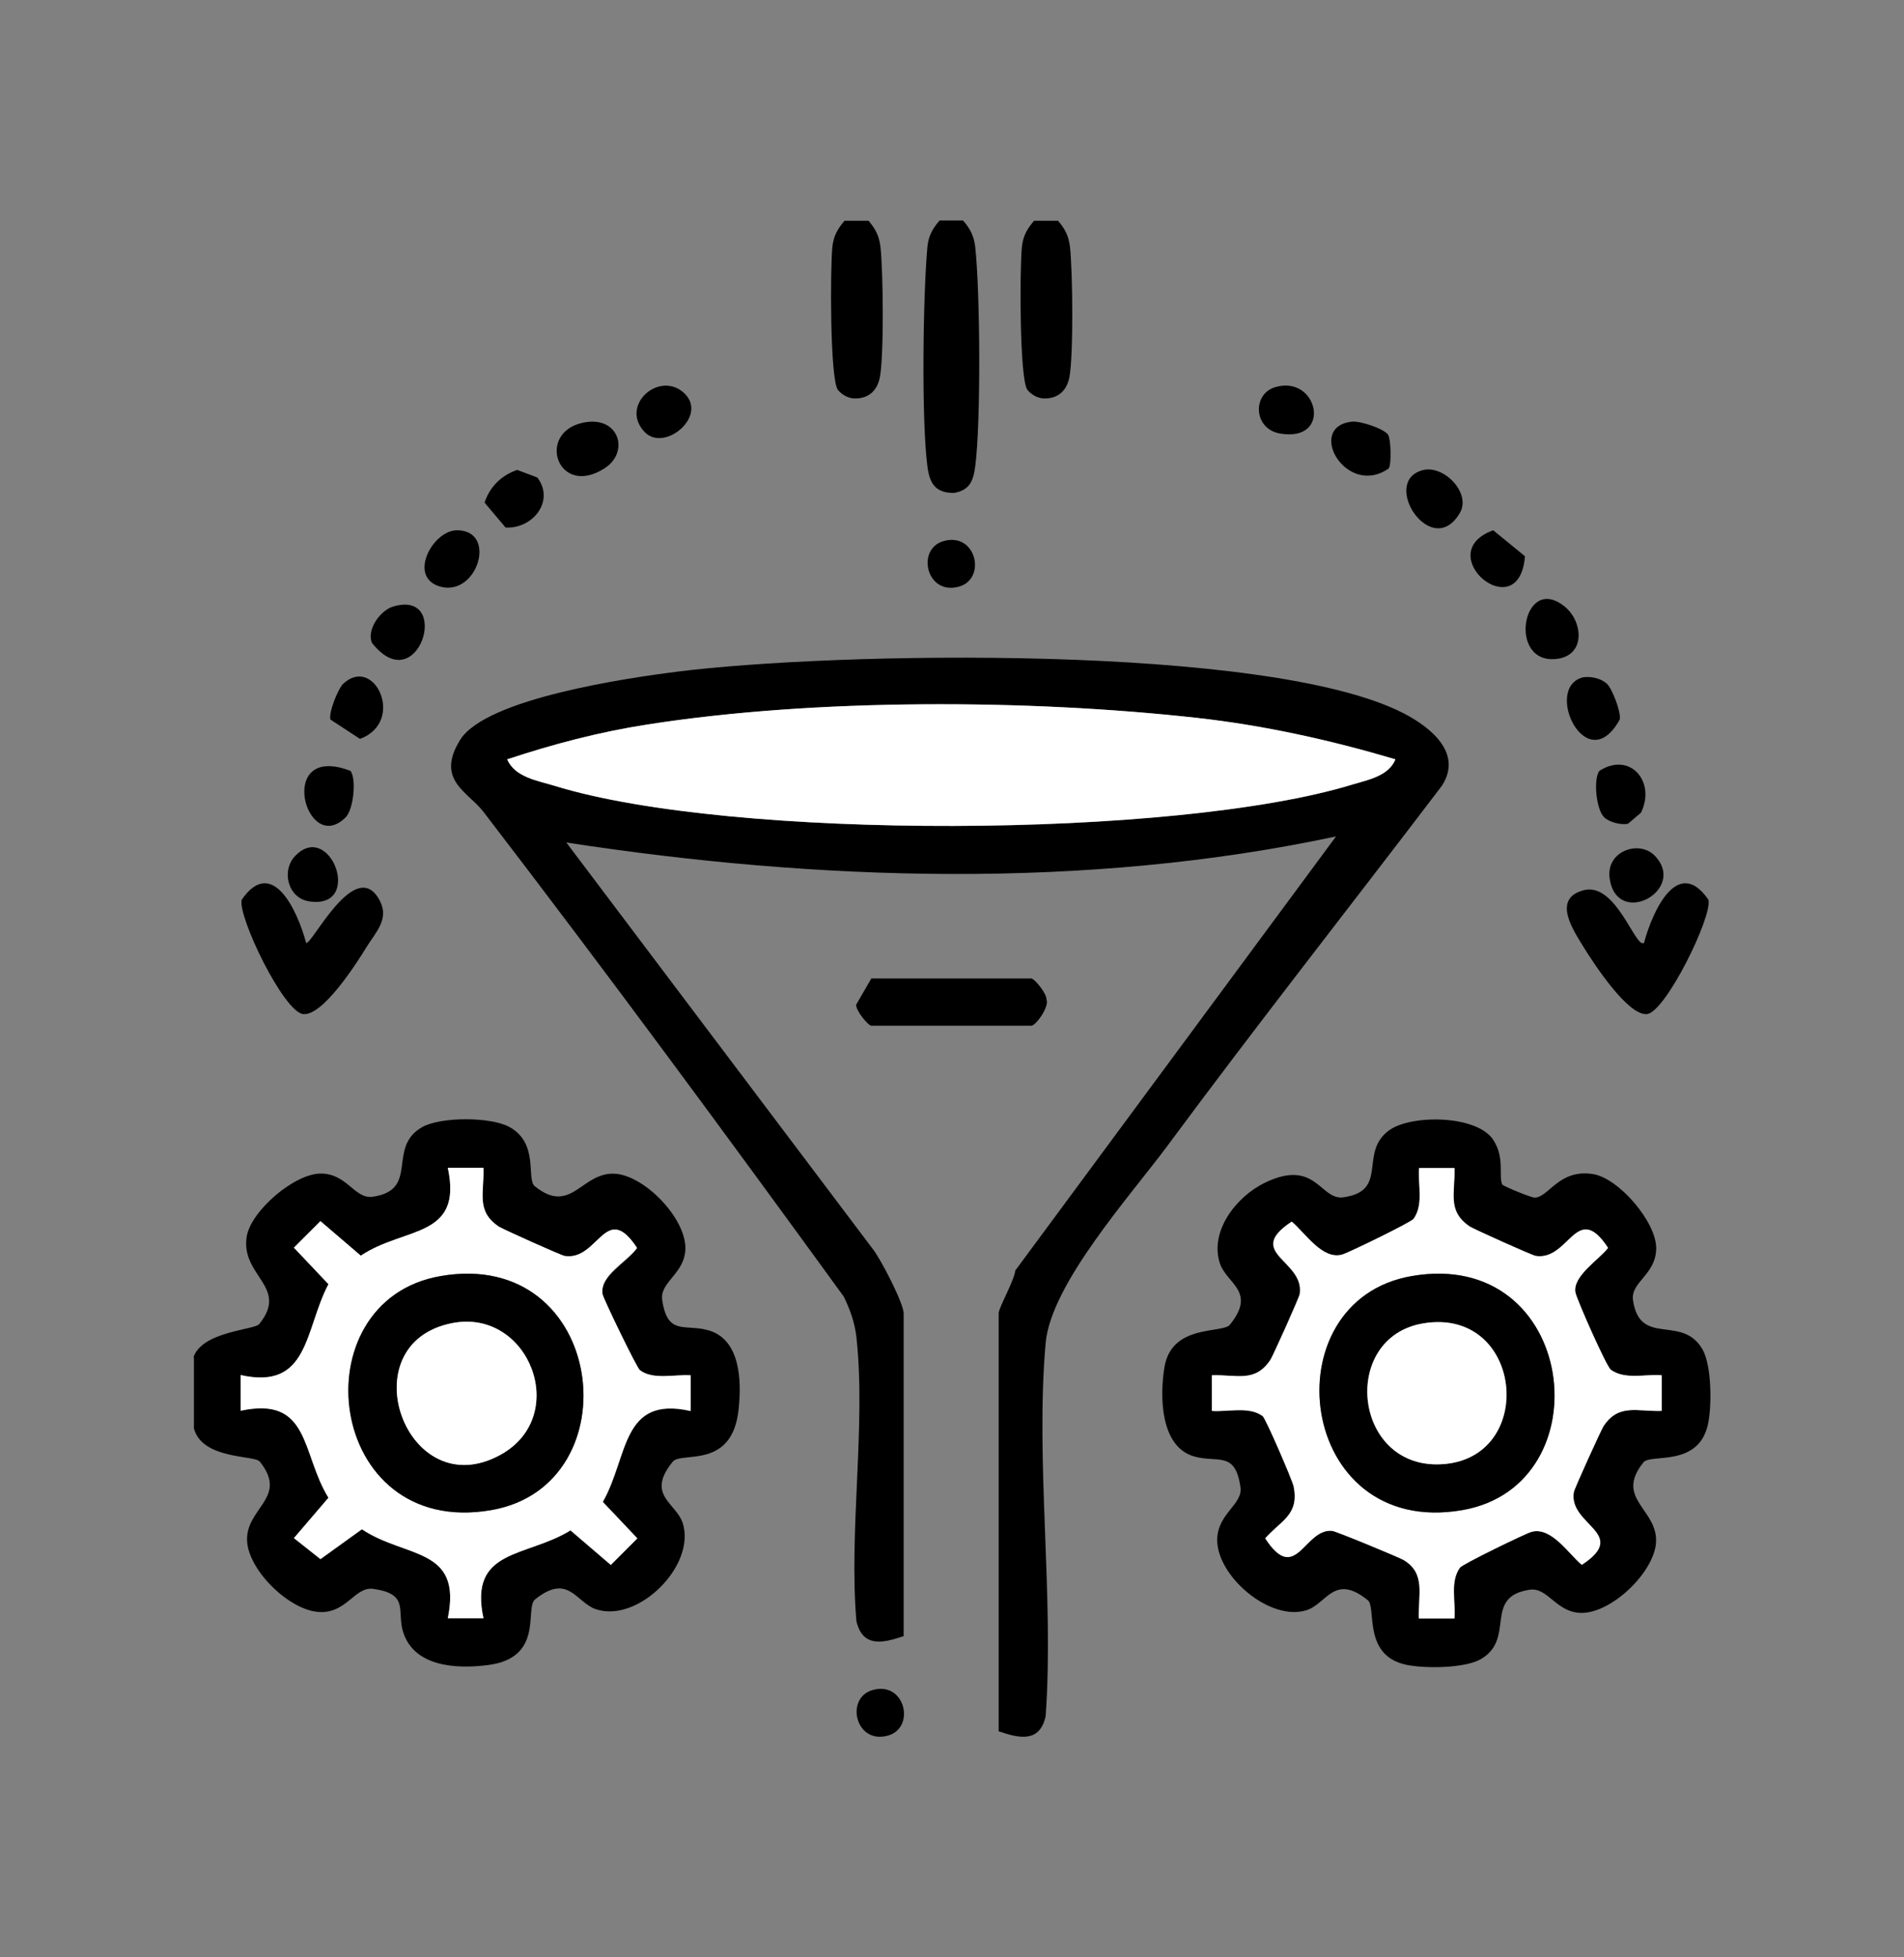 <svg xmlns="http://www.w3.org/2000/svg" id="Layer_1" viewBox="0 0 68.92 70.83"><rect x="0" y="0" width="68.92" height="70.83" fill="#808080" stroke="none"/><defs><style>      .st0 {        fill: #fff;      }    </style></defs><g id="eJkGh5"><g><path d="M7,49.13c.3-.95,2.21-1,2.38-1.21,1.1-1.35-.68-1.74-.45-3.17.15-.92,1.72-2.28,2.68-2.28s1.22.93,1.88.84c1.72-.25.49-1.78,1.79-2.52.67-.38,2.49-.38,3.17,0,1.07.6.59,1.88.91,2.14,1.34,1.08,1.7-.57,2.95-.45,1.06.11,2.49,1.59,2.5,2.68,0,.93-.93,1.22-.84,1.88.19,1.33.84.85,1.7,1.11,1.14.35,1.17,1.84,1.07,2.81-.21,2.25-2.08,1.55-2.39,1.94-.98,1.2.12,1.49.36,2.21.5,1.53-1.6,3.63-3.13,3.13-.73-.24-1-1.33-2.21-.36-.39.31.35,2.13-1.73,2.38-1.12.14-2.68.07-3.06-1.24-.21-.74.23-1.34-1.07-1.52-.65-.09-.94.84-1.88.84-1.09,0-2.57-1.44-2.68-2.5-.13-1.26,1.53-1.61.45-2.95-.19-.23-2.09-.07-2.38-1.2v-2.57ZM17.5,42.27h-1.29c.55,2.57-1.56,2.12-3.15,3.18l-1.46-1.25-.96.96,1.25,1.32c-.87,1.65-.69,3.85-3.18,3.29v1.29c2.53-.55,2.19,1.55,3.18,3.15l-1.25,1.46.96.76,1.5-1.08c1.59,1.06,3.64.63,3.11,3.22h1.29c-.55-2.53,1.55-2.19,3.15-3.18l1.46,1.25.96-.96-1.25-1.32c.94-1.64.66-3.86,3.18-3.29v-1.29c-.58-.05-1.37.17-1.84-.19-.12-.09-1.32-2.6-1.35-2.75-.1-.67.89-1.15,1.25-1.67-1.14-1.74-1.4.47-2.62.29-.13-.02-2.22-.96-2.38-1.06-.84-.56-.53-1.22-.56-2.12Z"></path><path d="M34.86,7.98c.26.3.39.55.44.95.18,1.63.21,6.37,0,7.95-.07.53-.2.86-.77.96-.68,0-.88-.35-.96-.96-.22-1.68-.16-6.2,0-7.95.04-.4.19-.66.44-.95h.86Z"></path><path d="M38.29,7.98c.26.3.39.55.44.95.1.88.13,3.93-.02,4.72-.1.5-.42.79-.95.77-.22-.02-.43-.14-.57-.31-.29-.38-.28-4.41-.2-5.17.04-.4.19-.66.44-.95h.86Z"></path><path d="M31.43,7.98c.26.3.39.55.44.95.1.88.13,3.93-.02,4.72-.1.5-.42.79-.95.77-.22-.02-.43-.14-.57-.31-.29-.38-.28-4.41-.2-5.17.04-.4.19-.66.44-.95h.86Z"></path><path d="M36.15,62.63v-15.11c0-.19.57-1.19.6-1.54l11.61-15.71c-9.05,1.93-18.74,1.62-27.86.22l11.1,14.72c.3.39,1.11,1.96,1.11,2.32v11.68c-.74.25-1.48.43-1.71-.54-.28-3.27.35-7.08,0-10.28-.06-.53-.23-1-.46-1.47-4.28-5.89-8.61-11.77-13.04-17.54-.56-.73-1.75-1.15-.84-2.61.94-1.5,6.1-2.24,7.83-2.46,5.68-.72,21.4-1.02,26.31,1.5.99.51,2.16,1.45,1.39,2.63-3.3,4.34-6.68,8.63-9.92,13.01-1.34,1.81-4.23,5.01-4.42,7.15-.38,4.3.31,9.15,0,13.51-.22.97-.96.8-1.71.54ZM50.51,27.48c-2.33-.7-4.76-1.23-7.18-1.5-6.11-.68-13.83-.71-19.9.24-1.74.27-3.41.71-5.07,1.26.27.65,1.1.77,1.72.96,6.39,1.97,22.48,1.92,28.88-.05.57-.17,1.31-.31,1.55-.91Z"></path><path d="M54.4,42.88c.03.05,1.01.46,1.15.46.51,0,.87-1.05,2.12-.85.92.15,2.28,1.72,2.28,2.68s-.93,1.22-.84,1.88c.25,1.72,1.78.49,2.52,1.79.33.59.34,2.05.19,2.72-.35,1.55-2.08,1.04-2.33,1.36-1.08,1.34.57,1.7.45,2.95-.11,1.06-1.59,2.49-2.68,2.5-.93,0-1.22-.93-1.88-.84-1.72.25-.49,1.78-1.79,2.52-.59.33-2.05.34-2.72.19-1.55-.35-1.04-2.08-1.36-2.33-1.21-.98-1.48.12-2.21.36-1.33.43-3.28-1.25-3.24-2.58.03-.93.94-1.25.84-1.88-.19-1.33-.84-.85-1.7-1.11-1.21-.37-1.22-2.19-1.05-3.22.26-1.58,2.1-1.21,2.37-1.54.97-1.2-.11-1.48-.36-2.21-.39-1.17.59-2.42,1.61-2.92,1.86-.91,2.01.63,2.85.52,1.68-.23.54-1.62,1.67-2.43.8-.57,3.12-.55,3.74.32.47.67.19,1.38.36,1.67ZM52.65,42.27h-1.29c-.04.6.17,1.33-.2,1.84-.08.12-2.36,1.23-2.58,1.29-.72.21-1.35-.79-1.83-1.19-1.74,1.14.47,1.4.29,2.62-.02.13-.96,2.22-1.06,2.38-.56.84-1.22.53-2.12.56v1.29c.58.05,1.36-.17,1.84.19.11.08,1.07,2.31,1.12,2.54.21,1.03-.43,1.22-1.03,1.88,1.11,1.71,1.41-.36,2.42-.27.14.01,2.41.95,2.58,1.05.83.48.53,1.29.56,2.12h1.29c.04-.6-.17-1.33.2-1.84.08-.12,2.36-1.23,2.58-1.29.72-.21,1.35.79,1.83,1.19,1.74-1.14-.49-1.42-.29-2.63.02-.13.98-2.25,1.07-2.38.56-.84,1.22-.53,2.11-.56v-1.29c-.6-.04-1.33.17-1.84-.2-.15-.11-1.23-2.54-1.28-2.79-.12-.6.86-1.21,1.18-1.62-1.14-1.74-1.4.47-2.62.29-.13-.02-2.22-.96-2.38-1.06-.84-.56-.53-1.22-.56-2.12Z"></path><path d="M59.51,34.12c.3-1.13,1.22-3.17,2.33-1.56.16.58-1.55,4.08-2.23,4.14s-1.91-1.81-2.29-2.43-1.14-1.74-.01-2.05c1.19-.33,1.89,2.14,2.2,1.9Z"></path><path d="M11.08,34.12c.18.14,1.81-3.23,2.68-1.5.33.66-.18,1.14-.49,1.65-.38.62-1.58,2.49-2.29,2.43s-2.39-3.56-2.23-4.14c1.11-1.61,2.03.43,2.33,1.56Z"></path><path d="M31.54,35.41h5.79c.11,0,.56.54.55.76.11.27-.39.95-.55.95h-5.79c-.11,0-.56-.54-.55-.76l.55-.95Z"></path><path d="M21.09,15.3c1.32-.29,1.72,1.06.79,1.65-1.69,1.08-2.48-1.28-.79-1.65Z"></path><path d="M50.25,15.74c.1.19.12,1.05.02,1.21-1.52,1.08-3.02-1.48-1.35-1.69.32-.04,1.21.27,1.33.48Z"></path><path d="M18.73,17.01l.72.27c.65.86-.18,1.87-1.15,1.81l-.76-.9c.19-.58.62-1,1.2-1.19Z"></path><path d="M58.17,24.75c.18.16.52,1.03.46,1.29-1.21,2.19-2.79-1.18-1.32-1.53.29-.04.65.04.86.24Z"></path><path d="M51.52,17.01c.75-.18,1.73.83,1.33,1.54-1.02,1.78-2.93-1.15-1.33-1.54Z"></path><path d="M56.66,21.97c.63.53.74,1.72-.27,1.87-1.87.27-1.28-3.17.27-1.87Z"></path><path d="M12.42,24.75c1.13-1.07,2.28,1.37.61,1.99l-1.07-.7c-.07-.26.28-1.12.46-1.29Z"></path><path d="M12.52,29.57c-1.45,1.47-2.57-2.73.17-1.67.22.32.1,1.39-.17,1.67Z"></path><path d="M58.06,29.57c-.28-.28-.39-1.36-.17-1.67,1.11-.72,2.06.39,1.51,1.51l-.47.4c-.24.06-.7-.06-.87-.24Z"></path><path d="M16.54,19.19c1.48,0,.74,2.41-.6,2.04-1.2-.33-.28-2.04.6-2.04Z"></path><path d="M14.23,21.95c2.16-.64.9,3.44-.77,1.31-.19-.49.31-1.17.77-1.31Z"></path><path d="M54.05,19.19l1.15.94c-.21,2.63-3.45-.1-1.15-.94Z"></path><path d="M59.89,30.96c1.21,1.23-1.33,2.64-1.62.86-.17-1.01,1.05-1.44,1.62-.86Z"></path><path d="M23.34,15.64c-.91-.94.46-2.19,1.36-1.47,1.02.82-.63,2.22-1.36,1.47Z"></path><path d="M46.16,14.01c1.55-.46,2.09,2,.18,1.68-.97-.16-1.02-1.43-.18-1.68Z"></path><path d="M10.7,30.96c1.26-1.28,2.47,1.96.49,1.66-.78-.12-1.02-1.13-.49-1.66Z"></path><path d="M34.16,19.58c1.18-.33,1.56,1.37.55,1.65-1.18.33-1.56-1.37-.55-1.65Z"></path><path d="M31.59,61.16c1.18-.33,1.56,1.37.55,1.65-1.18.33-1.56-1.37-.55-1.65Z"></path><path class="st0" d="M17.5,42.27c.03.9-.28,1.56.56,2.12.16.1,2.25,1.04,2.38,1.06,1.22.19,1.48-2.02,2.62-.29-.37.51-1.36.99-1.25,1.67.02.15,1.23,2.65,1.35,2.75.47.37,1.27.15,1.84.19v1.29c-2.52-.57-2.25,1.65-3.18,3.29l1.25,1.32-.96.96-1.46-1.25c-1.6.99-3.69.65-3.15,3.18h-1.29c.53-2.59-1.52-2.16-3.11-3.22l-1.5,1.08-.96-.76,1.25-1.46c-.99-1.6-.65-3.69-3.18-3.15v-1.29c2.49.56,2.31-1.64,3.18-3.29l-1.25-1.32.96-.96,1.46,1.25c1.58-1.06,3.7-.61,3.15-3.18h1.29ZM15.95,46.18c-5.17.89-4.17,9.51,1.83,8.47,5.17-.89,4.17-9.51-1.83-8.47Z"></path><path class="st0" d="M50.51,27.48c-.24.6-.98.74-1.55.91-6.41,1.96-22.49,2.02-28.88.05-.62-.19-1.44-.31-1.72-.96,1.66-.55,3.33-.99,5.07-1.26,6.07-.95,13.79-.92,19.9-.24,2.43.27,4.85.81,7.18,1.5Z"></path><path class="st0" d="M52.65,42.27c.03.9-.28,1.56.56,2.12.16.1,2.25,1.04,2.38,1.06,1.22.19,1.48-2.02,2.62-.29-.32.42-1.3,1.03-1.18,1.62.05.25,1.12,2.68,1.28,2.79.51.37,1.24.15,1.84.2v1.29c-.89.03-1.56-.28-2.11.56-.08.13-1.05,2.25-1.07,2.38-.2,1.2,2.03,1.49.29,2.63-.48-.4-1.11-1.4-1.83-1.19-.22.06-2.5,1.17-2.58,1.29-.37.51-.15,1.24-.2,1.84h-1.29c-.03-.82.27-1.64-.56-2.12-.18-.1-2.44-1.04-2.58-1.05-1.01-.09-1.31,1.98-2.42.27.59-.66,1.23-.85,1.03-1.88-.05-.23-1.01-2.45-1.12-2.54-.48-.37-1.27-.15-1.84-.19v-1.29c.9-.03,1.56.28,2.12-.56.1-.16,1.04-2.25,1.06-2.38.19-1.22-2.02-1.48-.29-2.62.48.4,1.11,1.4,1.83,1.19.22-.06,2.5-1.17,2.58-1.29.37-.51.15-1.24.2-1.84h1.29ZM51.1,46.18c-5.17.89-4.17,9.51,1.83,8.47,5.17-.89,4.17-9.51-1.83-8.47Z"></path><path d="M15.95,46.18c6-1.04,7,7.58,1.83,8.47-6,1.04-7-7.58-1.83-8.47ZM16.38,47.88c-3.8.73-1.67,6.67,1.75,4.76,2.53-1.41,1.02-5.29-1.75-4.76Z"></path><path d="M51.1,46.18c6-1.04,7,7.58,1.83,8.47-6,1.04-7-7.58-1.83-8.47ZM51.53,47.89c-3.08.5-2.56,5.4.78,5.09s2.8-5.67-.78-5.09Z"></path><path class="st0" d="M16.38,47.88c2.77-.53,4.28,3.35,1.75,4.76-3.43,1.91-5.55-4.03-1.75-4.76Z"></path><path class="st0" d="M51.53,47.89c3.58-.58,4.1,4.77.78,5.09s-3.86-4.59-.78-5.09Z"></path></g></g></svg>